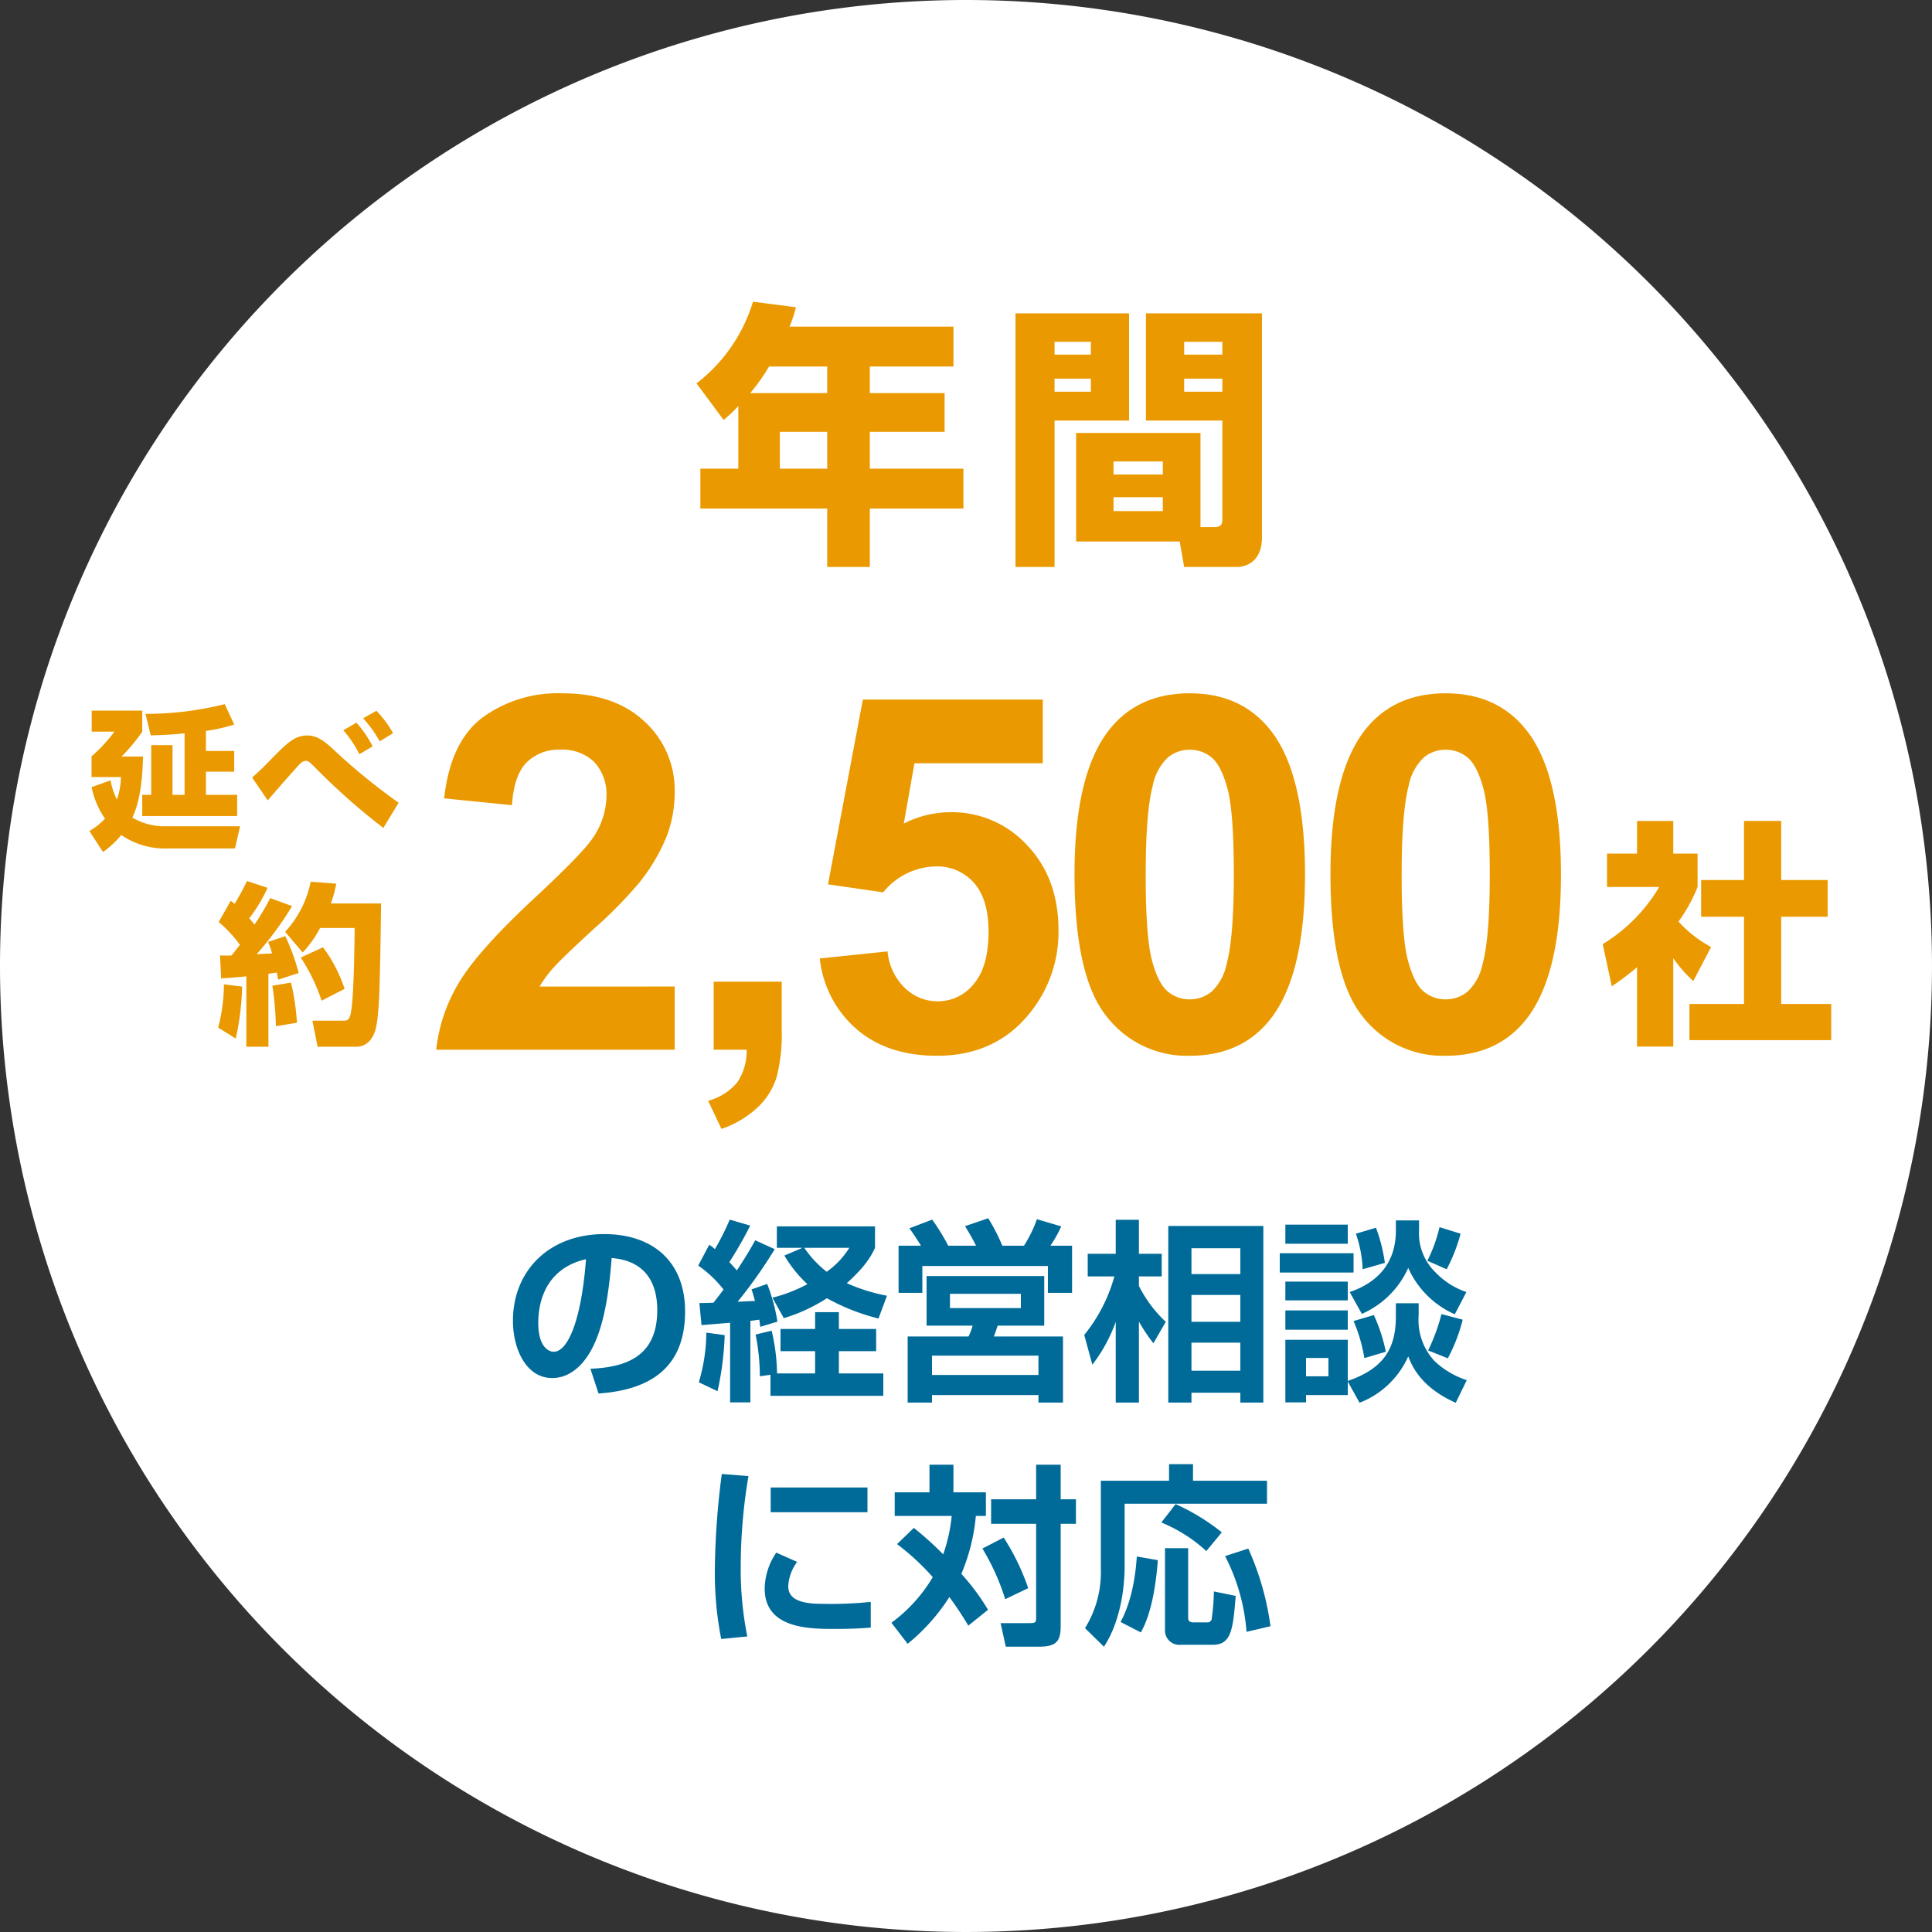 <svg xmlns="http://www.w3.org/2000/svg" width="300" height="300" viewBox="0 0 300 300">
  <rect x="0" y="0" width="300" height="300" fill="#333333" stroke="none"/>
  <g id="グループ_1608" data-name="グループ 1608" transform="translate(-4787 -580)">
    <path id="パス_7384" data-name="パス 7384" d="M150,0A150,150,0,1,1,0,150,150,150,0,0,1,150,0Z" transform="translate(4787 580)" fill="#fff"/>
    <path id="パス_7385" data-name="パス 7385" d="M-60.06,1.38C-52.2.84-46.62-2.49-46.62-11.37c0-7.53-4.8-12-12.57-12-8.46,0-14.16,5.61-14.16,13.47,0,4.35,2.04,8.88,6.09,8.88,3.45,0,5.37-3.15,5.88-4.02,2.49-4.2,3.06-11.01,3.36-14.61,5.85.45,7.08,4.68,7.08,8.07,0,7.35-5.01,8.88-10.38,9.12Zm-1.95-20.85C-62.7-10.11-64.8-5.1-67.02-5.1c-.72,0-2.4-.69-2.4-4.47C-69.42-13.62-67.71-18.18-62.01-19.47Zm30.81-.57a19.592,19.592,0,0,0,3.57,4.44,23.044,23.044,0,0,1-5.43,2.1l1.77,3.18a26.02,26.02,0,0,0,6.69-3.09,32.873,32.873,0,0,0,8.01,3.15l1.32-3.54a27.9,27.9,0,0,1-6.24-1.95c3.18-2.85,3.96-4.59,4.38-5.49v-3.33H-32.37v3.33h3.99Zm10.08-1.2a12.8,12.8,0,0,1-3.51,3.72,16.16,16.16,0,0,1-3.48-3.72Zm-22.95,12c.09,0,3.99-.33,4.44-.36V2.76h3.15V-9.9c.24-.03,1.17-.15,1.38-.18.06.33.09.54.15,1.11l2.67-.81a28.411,28.411,0,0,0-1.59-5.85l-2.43.84c.18.54.24.75.54,1.8-2.13.09-2.37.12-2.7.12a73.958,73.958,0,0,0,5.76-8.16l-3.03-1.38c-.63,1.14-1.32,2.34-2.85,4.68-.39-.45-.66-.75-1.17-1.29a58.411,58.411,0,0,0,3.24-5.67l-3.18-.93A37,37,0,0,1-42-21.03a5.307,5.307,0,0,0-.87-.69l-1.71,3.24a17.682,17.682,0,0,1,3.93,3.72c-.24.33-.63.84-1.56,2.04-.54.03-1.71.06-2.19.06ZM-33.36,1.74h17.52V-1.74h-6.9V-5.19h5.79V-8.64h-5.79v-2.61h-3.69v2.61H-31.8v3.45h5.37v3.45h-5.91a30.651,30.651,0,0,0-.84-6.63l-2.49.6a33.923,33.923,0,0,1,.66,6.48l1.65-.24Zm-9.96-9.81A27.59,27.59,0,0,1-44.49-.36l2.91,1.38a47.27,47.27,0,0,0,1.11-8.7Zm34.2-8.79v7.71h7.14a8.275,8.275,0,0,1-.63,1.68h-9.45V2.79h3.78V1.62H8.25V2.79h3.81V-7.47H1.32c.15-.33.48-1.35.6-1.68H9.15v-7.71Zm-4.35-4.71v7.32h3.69v-4.17H9.72v4.17h3.75v-7.32H10.11a19.641,19.641,0,0,0,1.68-3L8.01-25.68A19.354,19.354,0,0,1,6-21.57H2.64A29.8,29.8,0,0,0,.45-25.83l-3.6,1.23c.39.63,1.08,1.77,1.71,3.03H-5.76a33.2,33.2,0,0,0-2.49-4.05l-3.54,1.35c.33.45.87,1.2,1.8,2.7ZM5.52-14.1v2.22H-5.49V-14.1ZM8.25-4.5v3H-8.28v-3ZM28.41-24.63V2.79h3.6V1.26H39.6V2.79h3.57V-24.63ZM39.6-13.92v4.17H32.01v-4.17Zm0,7.41v4.35H32.01V-6.51Zm0-14.67v4.02H32.01v-4.02ZM16.62-3.09a24.161,24.161,0,0,0,3.63-6.66V2.79h3.6V-9.78A27.166,27.166,0,0,0,26.1-6.42l1.92-3.33a19.62,19.62,0,0,1-4.17-5.58V-16.8h3.54v-3.51H23.85v-5.28h-3.6v5.28H15.9v3.51h4.14a24.918,24.918,0,0,1-4.68,9.09ZM53.28-4.14v2.85H49.8V-4.14Zm4.83,6.96a13.665,13.665,0,0,0,7.56-7.2c.54,1.38,1.92,4.8,7.38,7.2L74.76-.69a13.153,13.153,0,0,1-5.01-2.97,9.368,9.368,0,0,1-2.46-7.14v-1.83H63.75v1.98c0,4.77-1.62,8.07-7.47,10.08V-6.96H46.59V2.76H49.8V1.62h6.48V-.48ZM46.59-8.52h9.69v-3H46.59ZM57.18-9.87a24.426,24.426,0,0,1,1.68,5.76l3.33-.99a25.772,25.772,0,0,0-1.86-5.7Zm-10.59-12h9.69v-2.97H46.59Zm10.95-1.56a18.405,18.405,0,0,1,1.05,5.52l3.45-.99a25.366,25.366,0,0,0-1.38-5.46ZM46.59-13.08h9.69v-2.91H46.59ZM63.75-23.91c0,4.83-2.61,7.98-7.17,9.54l1.89,3.39a14.093,14.093,0,0,0,7.2-7.14,14.142,14.142,0,0,0,7.23,7.2l1.8-3.45a12.048,12.048,0,0,1-4.77-3.03,8.463,8.463,0,0,1-2.58-6.66V-25.5h-3.6ZM45.72-17.4H57.18v-3H45.72Zm24.81-7.05a23.657,23.657,0,0,1-1.89,5.22l3,1.32a26.5,26.5,0,0,0,2.16-5.52Zm.3,13.5a29.3,29.3,0,0,1-2.07,5.64l3.06,1.23a26.65,26.65,0,0,0,2.31-6ZM-33.33,15.98v3.84H-18.3V15.98Zm.87,10.11a10.165,10.165,0,0,0-1.8,5.58c0,6.27,6.99,6.27,10.98,6.27,1.65,0,3.9-.06,5.49-.21V33.74a59.318,59.318,0,0,1-7.62.3c-3.51,0-5.19-.84-5.19-2.73a6.865,6.865,0,0,1,1.38-3.78Zm-8.46-12.21a121.856,121.856,0,0,0-1.08,15,52.435,52.435,0,0,0,.99,10.62l4.05-.39a53.118,53.118,0,0,1-1.02-10.89,84.4,84.4,0,0,1,1.2-14.01Zm27.21,10.89A36.939,36.939,0,0,1-8.16,29.9a23.967,23.967,0,0,1-6.42,7.08l2.52,3.27a30.546,30.546,0,0,0,6.48-7.26c.18.27,1.41,1.86,2.94,4.44L.42,34.97a34.231,34.231,0,0,0-4.14-5.58,30,30,0,0,0,2.25-9H.09V16.73H-4.95V12.44H-8.67v4.29h-5.4v3.66h8.85a25.4,25.4,0,0,1-1.32,5.97,51,51,0,0,0-4.56-4.11ZM7.89,12.44v5.37H.9v3.81H7.89V36.08c0,.81,0,.96-1.14.96H2.37l.81,3.66H8.19c2.67,0,3.51-.66,3.51-3.15V21.62h2.37V17.81H11.7V12.44ZM-.45,25.46a35.75,35.75,0,0,1,3.54,7.86l3.57-1.71a35.626,35.626,0,0,0-3.81-7.86ZM28.53,14.93H17.94V28.58a16.525,16.525,0,0,1-2.46,9.24l2.94,2.88c2.28-3.45,3.21-8.37,3.21-12.48V18.5H43.74V14.93H32.25V12.35H28.53ZM23.52,26.69c-.09,1.38-.42,6.3-2.52,10.17l3.15,1.62c1.8-3.18,2.4-8.07,2.64-11.22ZM27.9,38.12a2.221,2.221,0,0,0,2.46,2.28h4.98c2.88,0,3.12-2.43,3.54-7.59l-3.39-.69a32.333,32.333,0,0,1-.36,4.38.688.688,0,0,1-.75.42H32.34c-.57,0-.84-.18-.84-.72V25.4H27.9Zm-.57-16.71a23.47,23.47,0,0,1,6.99,4.44l2.4-2.91a33.045,33.045,0,0,0-7.17-4.38Zm9.9,5.22a30.592,30.592,0,0,1,3.33,11.76l3.72-.87a43.2,43.2,0,0,0-3.45-12.06Z" transform="translate(4940 795)" fill="#006b99"/>
    <path id="パス_7386" data-name="パス 7386" d="M-51.233-9.813V0H-88.267a25.5,25.5,0,0,1,3.609-10.546q3.008-4.982,11.881-13.216,7.144-6.655,8.76-9.023a11.623,11.623,0,0,0,2.181-6.467,7.352,7.352,0,0,0-1.9-5.433,7.088,7.088,0,0,0-5.245-1.9,7.038,7.038,0,0,0-5.264,1.993Q-76.2-42.6-76.5-37.974l-10.527-1.053q.94-8.723,5.9-12.52a19.821,19.821,0,0,1,12.407-3.8q8.159,0,12.821,4.4A14.429,14.429,0,0,1-51.233-40a19.046,19.046,0,0,1-1.335,7.087,28.821,28.821,0,0,1-4.23,7.05,67.686,67.686,0,0,1-6.918,7.031q-5,4.587-6.335,6.091a18.237,18.237,0,0,0-2.162,2.933Zm6.056-.752h10.565v7.557A26.343,26.343,0,0,1-35.4,4.23,10.812,10.812,0,0,1-38.39,8.986a15.4,15.4,0,0,1-5.583,3.309l-2.068-4.361a8.9,8.9,0,0,0,4.549-2.9A8.707,8.707,0,0,0-40.063,0h-5.113Zm16.471-3.609,10.527-1.09a9.03,9.03,0,0,0,2.669,5.658A7.243,7.243,0,0,0-10.4-7.52a7.1,7.1,0,0,0,5.6-2.688Q-2.5-12.9-2.5-18.31q0-5.076-2.275-7.614A7.579,7.579,0,0,0-10.7-28.461a10.761,10.761,0,0,0-8.159,4.023l-8.572-1.241,5.414-28.687H5.922v9.888H-14.005l-1.654,9.362a15.975,15.975,0,0,1,7.219-1.767A15.862,15.862,0,0,1,3.478-31.77Q8.365-26.657,8.365-18.5A19.9,19.9,0,0,1,4.418-6.354Q-.959.94-10.509.94q-7.632,0-12.445-4.1A16.879,16.879,0,0,1-28.706-14.174ZM28.746-55.344q8.008,0,12.52,5.715,5.376,6.768,5.376,22.446,0,15.641-5.414,22.483Q36.755.94,28.746.94A15.774,15.774,0,0,1,15.775-5.245Q10.85-11.43,10.85-27.3q0-15.565,5.414-22.408Q20.738-55.344,28.746-55.344Zm0,8.76a5.278,5.278,0,0,0-3.421,1.222,8.2,8.2,0,0,0-2.331,4.38q-1.09,4.1-1.09,13.8t.978,13.328q.978,3.628,2.463,4.831a5.254,5.254,0,0,0,3.4,1.2,5.278,5.278,0,0,0,3.421-1.222,8.2,8.2,0,0,0,2.331-4.38q1.09-4.061,1.09-13.761t-.978-13.328q-.978-3.628-2.463-4.85A5.2,5.2,0,0,0,28.746-46.583Zm39.744-8.76q8.008,0,12.52,5.715,5.376,6.768,5.376,22.446,0,15.641-5.414,22.483Q76.5.94,68.49.94A15.774,15.774,0,0,1,55.519-5.245Q50.594-11.43,50.594-27.3q0-15.565,5.414-22.408Q60.482-55.344,68.49-55.344Zm0,8.76a5.278,5.278,0,0,0-3.421,1.222,8.2,8.2,0,0,0-2.331,4.38q-1.09,4.1-1.09,13.8t.978,13.328q.978,3.628,2.463,4.831a5.254,5.254,0,0,0,3.4,1.2,5.278,5.278,0,0,0,3.421-1.222,8.2,8.2,0,0,0,2.331-4.38q1.09-4.061,1.09-13.761t-.978-13.328q-.978-3.628-2.463-4.85A5.2,5.2,0,0,0,68.49-46.583Z" transform="translate(4943 743)" fill="#ea9a00"/>
    <path id="パス_7387" data-name="パス 7387" d="M-7.178-10.212A21.223,21.223,0,0,0-4.07-6.66L-1.3-11.951A18.392,18.392,0,0,1-6.364-15.91,24.338,24.338,0,0,0-3.4-21.275v-5.18H-7.178v-5.069H-12.8v5.069h-4.662v5.18h8.1A25.584,25.584,0,0,1-18.13-12.4l1.406,6.549A45.377,45.377,0,0,0-12.8-8.806V3.515h5.624ZM3.811-22.348h-6.66v5.7h6.66V-3.108H-4.662V2.516H17.353V-3.108H9.583V-16.65H16.8v-5.7H9.583v-9.176H3.811Z" transform="translate(5054 739)" fill="#ea9a00"/>
    <path id="パス_7388" data-name="パス 7388" d="M-12.663-8.073c.864-.054,1.539-.081,3.915-.324V2.538h3.429V-8.8c.81-.108,1.026-.135,1.3-.189.081.405.108.594.216,1.107L-.621-8.91A31.969,31.969,0,0,0-2.7-14.634l-2.673.891a12.918,12.918,0,0,1,.621,1.782c-.378.027-2.079.108-2.4.135A49.886,49.886,0,0,0-1.647-19.3l-3.4-1.242a36.173,36.173,0,0,1-2.43,4.1c-.4-.486-.621-.729-.81-.972A23.863,23.863,0,0,0-5.454-22.14L-8.64-23.193c-.729,1.485-1.107,2.133-1.917,3.537a5.305,5.305,0,0,0-.621-.459l-1.863,3.294a19.143,19.143,0,0,1,3.294,3.537c-.216.27-.459.594-1.3,1.647-.54.027-.945.027-1.782,0Zm.432.918a26.785,26.785,0,0,1-.891,6.723l2.727,1.7A40.824,40.824,0,0,0-9.4-6.8ZM1.242-23.085a16.112,16.112,0,0,1-3.969,7.776L0-12.1A16.865,16.865,0,0,0,2.7-15.9H8.073C8.019-11.556,7.911-4.86,7.479-2.727,7.236-1.512,6.885-1.512,6.21-1.512h-4.7l.81,4.05h5.94c2.16,0,2.889-1.944,3.105-2.889.594-2.511.648-7.992.81-19.359h-7.8a18.823,18.823,0,0,0,.837-3.078ZM-4.7-6.939a48.818,48.818,0,0,1,.54,6.291l3.267-.54a35.822,35.822,0,0,0-.918-6.237Zm4.4-4.374a28.573,28.573,0,0,1,3.24,6.7L6.507-6.453a22.529,22.529,0,0,0-3.348-6.453Z" transform="translate(4834 740)" fill="#ea9a00"/>
    <path id="パス_7389" data-name="パス 7389" d="M-6.024-16.512A24.549,24.549,0,0,0-1.632-17.5L-3.1-20.664a50.306,50.306,0,0,1-12.312,1.512l.816,3.336c1.008-.024,2.64-.048,5.256-.312v9.552h-1.872V-14.3H-14.52v7.728h-1.392v3.288H-1.176V-6.576H-6.024v-3.6h4.392v-3.216H-6.024ZM-12.048-1.7a9.846,9.846,0,0,1-5.4-1.344c1.3-2.712,1.584-6.528,1.656-9.48h-3.336a26.9,26.9,0,0,0,3.216-3.864v-3.264H-23.76v3.264h3.528a24.345,24.345,0,0,1-3.552,3.84v3.216h4.56a11.2,11.2,0,0,1-.624,3.48,10.817,10.817,0,0,1-.984-2.976l-2.952,1.056A13.537,13.537,0,0,0-21.7-2.88,10.43,10.43,0,0,1-24.12-.96L-22.008,2.3a14.078,14.078,0,0,0,2.832-2.64,12.1,12.1,0,0,0,7.3,2.088H-1.512L-.72-1.7ZM23.9-5.352a95.444,95.444,0,0,1-9.648-7.824c-1.7-1.608-2.88-2.616-4.536-2.616-1.968,0-3.12,1.128-5.832,3.912C2.376-10.32,1.656-9.72,1.152-9.264L3.576-5.712q2.268-2.664,4.608-5.256c.456-.528.816-.888,1.344-.888.36,0,.672.288,1.632,1.272A100.456,100.456,0,0,0,21.528-1.44Zm-4.032-8.76a18.138,18.138,0,0,0-2.52-3.672l-2.04,1.176a17.8,17.8,0,0,1,2.5,3.72Zm3.168-2.04a16.5,16.5,0,0,0-2.592-3.48l-2.064,1.176a16.893,16.893,0,0,1,2.568,3.576Z" transform="translate(4825 710)" fill="#ea9a00"/>
    <path id="パス_7390" data-name="パス 7390" d="M-38.356-11.223h-5.891v6.192h19.694V4.042h6.622V-5.031H-3.4v-6.192H-17.931v-5.719h11.61v-6.02h-11.61V-27.09H-4.945v-6.192H-30.4a19.545,19.545,0,0,0,.989-3.01l-6.665-.86a25.227,25.227,0,0,1-8.772,12.685l4.214,5.676a24.2,24.2,0,0,0,2.279-2.15Zm1.849-11.739a28.931,28.931,0,0,0,2.924-4.128h9.03v4.128Zm11.954,6.02v5.719h-7.353v-5.719Zm57.964.172H14.1V.086H30.186l.688,3.956H39.13c.258,0,3.827-.043,3.827-4.6V-35.346H24.94V-18.7H36.808V-3.569c0,.774,0,1.419-1.29,1.419H33.411Zm3.4-14.147v1.978H30.874v-1.978Zm0,5.719v2.021H30.874V-25.2ZM27.563-12.341v2.021H19.909v-2.021Zm0,5.547v2.15H19.909v-2.15ZM4.687,4.042H10.75V-18.7H22.317V-35.346H4.687Zm11.7-34.959v1.978H10.75v-1.978Zm0,5.719v2.021H10.75V-25.2Z" transform="translate(4940 664)" fill="#ea9a00"/>
  </g>
</svg>
